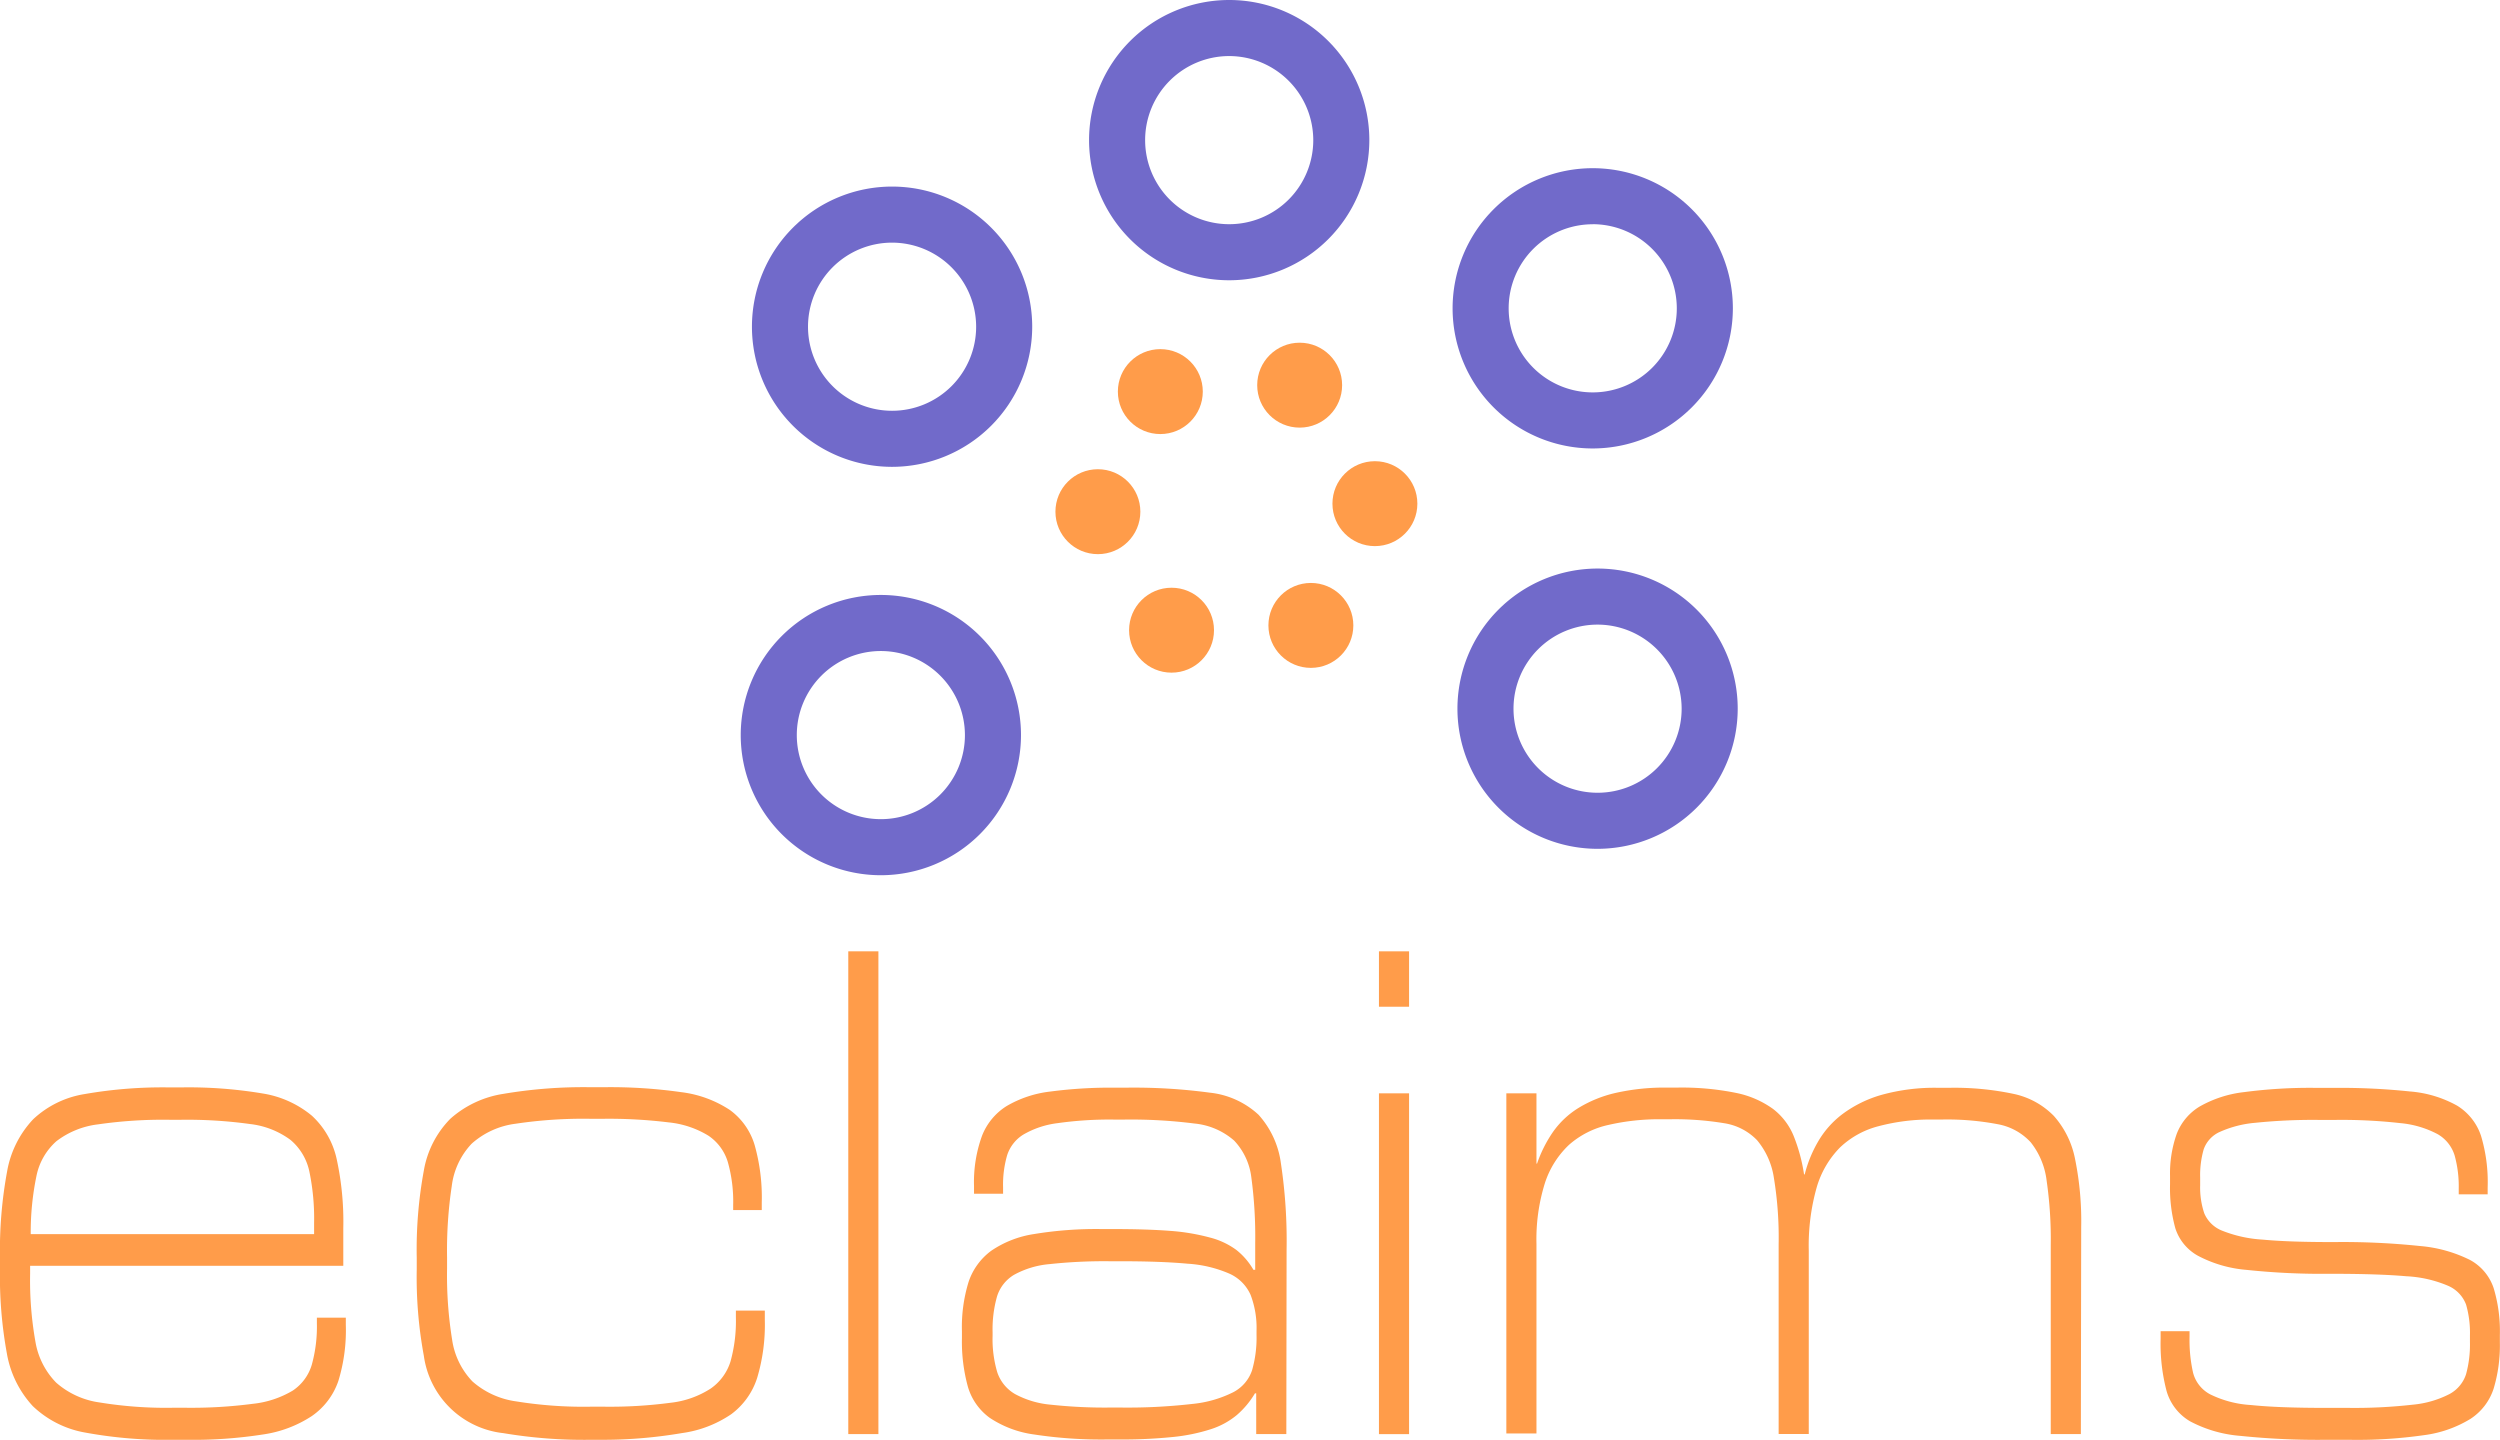 <svg xmlns="http://www.w3.org/2000/svg" viewBox="0 0 376.79 217"><defs><style>.cls-1{fill:#ff9c4a;}.cls-2{fill:#716aca;}</style></defs><title>Asset 4</title><g id="Layer_2" data-name="Layer 2"><g id="Layer_1-2" data-name="Layer 1"><path class="cls-1" d="M26.16,217a66.67,66.67,0,0,1-13.21-1.07,15.23,15.23,0,0,1-8-4,15.58,15.58,0,0,1-3.91-7.92A64.93,64.93,0,0,1,0,191v-1.28a65.63,65.63,0,0,1,1.07-13.16A15.27,15.27,0,0,1,5,168.69a14.71,14.71,0,0,1,7.78-3.8,68.29,68.29,0,0,1,12.68-1h1.87a67.36,67.36,0,0,1,12.23.91A15.4,15.4,0,0,1,47,168.15a12.48,12.48,0,0,1,3.74,6.53,44.36,44.36,0,0,1,1,10.43v5.67H4.54V192a52.69,52.69,0,0,0,.8,10.22,11.55,11.55,0,0,0,3.11,6.15,12.48,12.48,0,0,0,6.54,3,62.21,62.21,0,0,0,11.17.8h1.69a71.43,71.43,0,0,0,10.23-.59,14.76,14.76,0,0,0,6.05-2A7.11,7.11,0,0,0,47,205.66a21.52,21.52,0,0,0,.76-6.21v-.86h4.36v1.07A26.09,26.09,0,0,1,51,208.12a10.58,10.58,0,0,1-4,5.3,18.1,18.1,0,0,1-7.38,2.78,68.6,68.6,0,0,1-11.52.8Zm21.18-31v-1.7a34.63,34.63,0,0,0-.71-7.71,8.5,8.5,0,0,0-2.85-4.79,12.65,12.65,0,0,0-6.09-2.39,69.26,69.26,0,0,0-10.54-.64H25.71a68.55,68.55,0,0,0-10.94.69A12.82,12.82,0,0,0,8.5,172a9.52,9.52,0,0,0-3,5.21A41.91,41.91,0,0,0,4.63,186Z"/><path class="cls-1" d="M89,217a73.16,73.16,0,0,1-13.12-1,13.6,13.6,0,0,1-12-11.66,64.93,64.93,0,0,1-1.07-13.05v-1.71a65.63,65.63,0,0,1,1.07-13.16,14.62,14.62,0,0,1,4-7.81,15.57,15.57,0,0,1,8-3.75,72.39,72.39,0,0,1,13.08-1h2a75.88,75.88,0,0,1,11.74.75,17.07,17.07,0,0,1,7.3,2.68,10.08,10.08,0,0,1,3.74,5.3,29.09,29.09,0,0,1,1.07,8.61v1.18H110.5v-.75a21.79,21.79,0,0,0-.8-6.47,7.32,7.32,0,0,0-2.94-4,14.18,14.18,0,0,0-6-2,74,74,0,0,0-9.88-.54H89.06a68.88,68.88,0,0,0-11.39.75,12.23,12.23,0,0,0-6.58,3,11.26,11.26,0,0,0-3,6.37,65.43,65.43,0,0,0-.71,10.75v1.71a60.74,60.74,0,0,0,.76,10.7,11.43,11.43,0,0,0,3.07,6.31,12.53,12.53,0,0,0,6.58,3,63.63,63.63,0,0,0,11.3.8h1.87a69.67,69.67,0,0,0,10.1-.59,14,14,0,0,0,6.05-2.14,7.76,7.76,0,0,0,3-4.12,22.78,22.78,0,0,0,.8-6.63v-1h4.36v1.39a27.93,27.93,0,0,1-1.16,8.77,10.94,10.94,0,0,1-3.91,5.46,17.36,17.36,0,0,1-7.43,2.84A70.92,70.92,0,0,1,91,217Z"/><path class="cls-1" d="M132.39,216.14h-4.54V143.38h4.54Z"/><path class="cls-1" d="M193.87,216.14h-4.54V210h-.19a13.25,13.25,0,0,1-2.72,3.26,11.75,11.75,0,0,1-3.92,2.14,27.55,27.55,0,0,1-5.75,1.18,75.35,75.35,0,0,1-8.11.37H167a67.1,67.1,0,0,1-11.14-.75,15.88,15.88,0,0,1-6.69-2.51,8.85,8.85,0,0,1-3.3-4.71,25.63,25.63,0,0,1-.89-7.33v-1a23,23,0,0,1,1-7.44,9.6,9.6,0,0,1,3.43-4.71,15.61,15.61,0,0,1,6.45-2.51,57.61,57.61,0,0,1,10.19-.75h1.69q5.07,0,8.59.27a31.62,31.62,0,0,1,6,1,11.57,11.57,0,0,1,4,1.87,10.46,10.46,0,0,1,2.58,3h.27v-4a67,67,0,0,0-.58-9.9A9.74,9.74,0,0,0,186,171.9a10.63,10.63,0,0,0-6-2.57,75.74,75.74,0,0,0-10.68-.59H168a56,56,0,0,0-8.63.54,13.53,13.53,0,0,0-5.12,1.71,5.72,5.72,0,0,0-2.45,3.1,15.85,15.85,0,0,0-.62,4.82v1H146.8v-1.18A20.39,20.39,0,0,1,148,171.2a9.24,9.24,0,0,1,3.7-4.49,16.77,16.77,0,0,1,6.55-2.19,69.23,69.23,0,0,1,9.81-.59h1.6a85.82,85.82,0,0,1,12.66.75,12.8,12.8,0,0,1,7.35,3.32,13.55,13.55,0,0,1,3.39,7.38,78.21,78.21,0,0,1,.85,12.95Zm-25-4a85.75,85.75,0,0,0,10.79-.54,17.56,17.56,0,0,0,6.21-1.77,5.81,5.81,0,0,0,2.84-3.32,17.74,17.74,0,0,0,.67-5.3v-.64a13.94,13.94,0,0,0-.89-5.4,6.29,6.29,0,0,0-3.2-3.21,18.69,18.69,0,0,0-6.3-1.5q-4-.37-10.12-.37h-1.6a77.11,77.11,0,0,0-9.06.43,13.51,13.51,0,0,0-5.37,1.61,5.8,5.8,0,0,0-2.57,3.26,18.14,18.14,0,0,0-.67,5.4v.54a17.5,17.5,0,0,0,.71,5.51,6,6,0,0,0,2.66,3.26,13.85,13.85,0,0,0,5.41,1.61,75.76,75.76,0,0,0,9,.43Z"/><path class="cls-1" d="M212.37,151.73h-4.54v-8.35h4.54Zm0,64.42h-4.54V164.78h4.54Z"/><path class="cls-1" d="M313.62,216.14h-4.54V187.68a61.66,61.66,0,0,0-.62-9.74,11.49,11.49,0,0,0-2.4-5.78,8.91,8.91,0,0,0-5-2.73,40.8,40.8,0,0,0-8.36-.7H291.2a30.54,30.54,0,0,0-8.05,1,13.18,13.18,0,0,0-5.83,3.21,14.22,14.22,0,0,0-3.51,6,32.28,32.28,0,0,0-1.2,9.58v27.61h-4.54V187.57a55.57,55.57,0,0,0-.71-10,11.46,11.46,0,0,0-2.54-5.72,8.72,8.72,0,0,0-5-2.57,45.38,45.38,0,0,0-8.05-.59h-1.33a34.21,34.21,0,0,0-8.05.86,13.26,13.26,0,0,0-5.92,3,13.74,13.74,0,0,0-3.65,5.83,28.39,28.39,0,0,0-1.25,9.1v28.57h-4.54V164.78h4.54v10.59h.09a19.64,19.64,0,0,1,2.36-4.71,13.07,13.07,0,0,1,3.83-3.64,18.75,18.75,0,0,1,5.65-2.3,33.4,33.4,0,0,1,7.83-.8h1.33a41.1,41.1,0,0,1,9,.8,14.37,14.37,0,0,1,5.56,2.41,9.77,9.77,0,0,1,3.11,4.07A25.84,25.84,0,0,1,271.9,177H272a19,19,0,0,1,2-4.92,14,14,0,0,1,3.69-4.17,18.2,18.2,0,0,1,5.87-2.89,29.84,29.84,0,0,1,8.59-1.07h1.6a43,43,0,0,1,9.7.91,11.92,11.92,0,0,1,6.09,3.32,13.7,13.7,0,0,1,3.2,6.47,47,47,0,0,1,.93,10.27Z"/><path class="cls-1" d="M350.59,217a113.38,113.38,0,0,1-12.92-.59,19.41,19.41,0,0,1-7.58-2.19,7.77,7.77,0,0,1-3.56-4.6,28.07,28.07,0,0,1-.89-7.81v-1.18H330v.86a22.42,22.42,0,0,0,.53,5.4,5.15,5.15,0,0,0,2.58,3.26,16,16,0,0,0,6.14,1.61q4.09.43,11.21.43h3.38a78.39,78.39,0,0,0,9.79-.48,15.16,15.16,0,0,0,5.56-1.61,5.22,5.22,0,0,0,2.49-3,17,17,0,0,0,.58-4.82v-1a15.36,15.36,0,0,0-.58-4.65,5,5,0,0,0-2.71-2.84,18.34,18.34,0,0,0-6.32-1.44q-4.18-.37-11.39-.37a107.93,107.93,0,0,1-12.68-.59,18.94,18.94,0,0,1-7.34-2.14,7.27,7.27,0,0,1-3.38-4.12,22.78,22.78,0,0,1-.8-6.63v-1.28a17.8,17.8,0,0,1,1-6.31,8.29,8.29,0,0,1,3.43-4.12,17.47,17.47,0,0,1,6.72-2.19,76.08,76.08,0,0,1,10.94-.64h2.58a101.26,101.26,0,0,1,11.48.54,17.42,17.42,0,0,1,7.12,2.14,8.47,8.47,0,0,1,3.6,4.55,24.21,24.21,0,0,1,1,7.76V180h-4.36v-.86a17.44,17.44,0,0,0-.62-5,5.58,5.58,0,0,0-2.57-3.21,14.87,14.87,0,0,0-5.64-1.66,79.11,79.11,0,0,0-9.81-.48h-2.4a84.46,84.46,0,0,0-9.59.43,16.5,16.5,0,0,0-5.41,1.39,4.51,4.51,0,0,0-2.4,2.62,14.06,14.06,0,0,0-.53,4.23v1.18a12.16,12.16,0,0,0,.62,4.23,4.84,4.84,0,0,0,2.71,2.62,19.49,19.49,0,0,0,6.09,1.34q4,.38,10.85.37a112,112,0,0,1,12.81.59,20.86,20.86,0,0,1,7.56,2.09,7.54,7.54,0,0,1,3.6,4.28,22.55,22.55,0,0,1,.93,7.06v1.07a22.63,22.63,0,0,1-.94,7,8.61,8.61,0,0,1-3.48,4.55,17.75,17.75,0,0,1-7,2.46A71,71,0,0,1,354,217Z"/><path class="cls-2" d="M134.45,70.36a21.12,21.12,0,1,1,21.12-21.12A21.14,21.14,0,0,1,134.45,70.36Zm0-33.79a12.67,12.67,0,1,0,12.67,12.67A12.69,12.69,0,0,0,134.45,36.57Z"/><path class="cls-2" d="M185.26,42.24a21.12,21.12,0,1,1,21.12-21.12A21.14,21.14,0,0,1,185.26,42.24Zm0-33.79a12.67,12.67,0,1,0,12.67,12.67A12.69,12.69,0,0,0,185.26,8.45Z"/><path class="cls-2" d="M240.05,67.59a21.12,21.12,0,1,1,21.12-21.12A21.14,21.14,0,0,1,240.05,67.59Zm0-33.79a12.67,12.67,0,1,0,12.67,12.67A12.69,12.69,0,0,0,240.05,33.79Z"/><path class="cls-2" d="M132.76,131.91a21.12,21.12,0,1,1,21.12-21.12A21.14,21.14,0,0,1,132.76,131.91Zm0-33.79a12.67,12.67,0,1,0,12.67,12.67A12.69,12.69,0,0,0,132.76,98.12Z"/><path class="cls-2" d="M240.78,127.93a21.12,21.12,0,1,1,21.12-21.12A21.14,21.14,0,0,1,240.78,127.93Zm0-33.79a12.67,12.67,0,1,0,12.67,12.67A12.69,12.69,0,0,0,240.78,94.14Z"/><circle class="cls-1" cx="174.88" cy="59.02" r="6.4"/><circle class="cls-1" cx="195.88" cy="58.05" r="6.4"/><circle class="cls-1" cx="207.22" cy="75.91" r="6.4"/><circle class="cls-1" cx="197.57" cy="94.26" r="6.4"/><circle class="cls-1" cx="176.57" cy="94.98" r="6.4"/><circle class="cls-1" cx="165.47" cy="77.12" r="6.4"/></g></g></svg>
